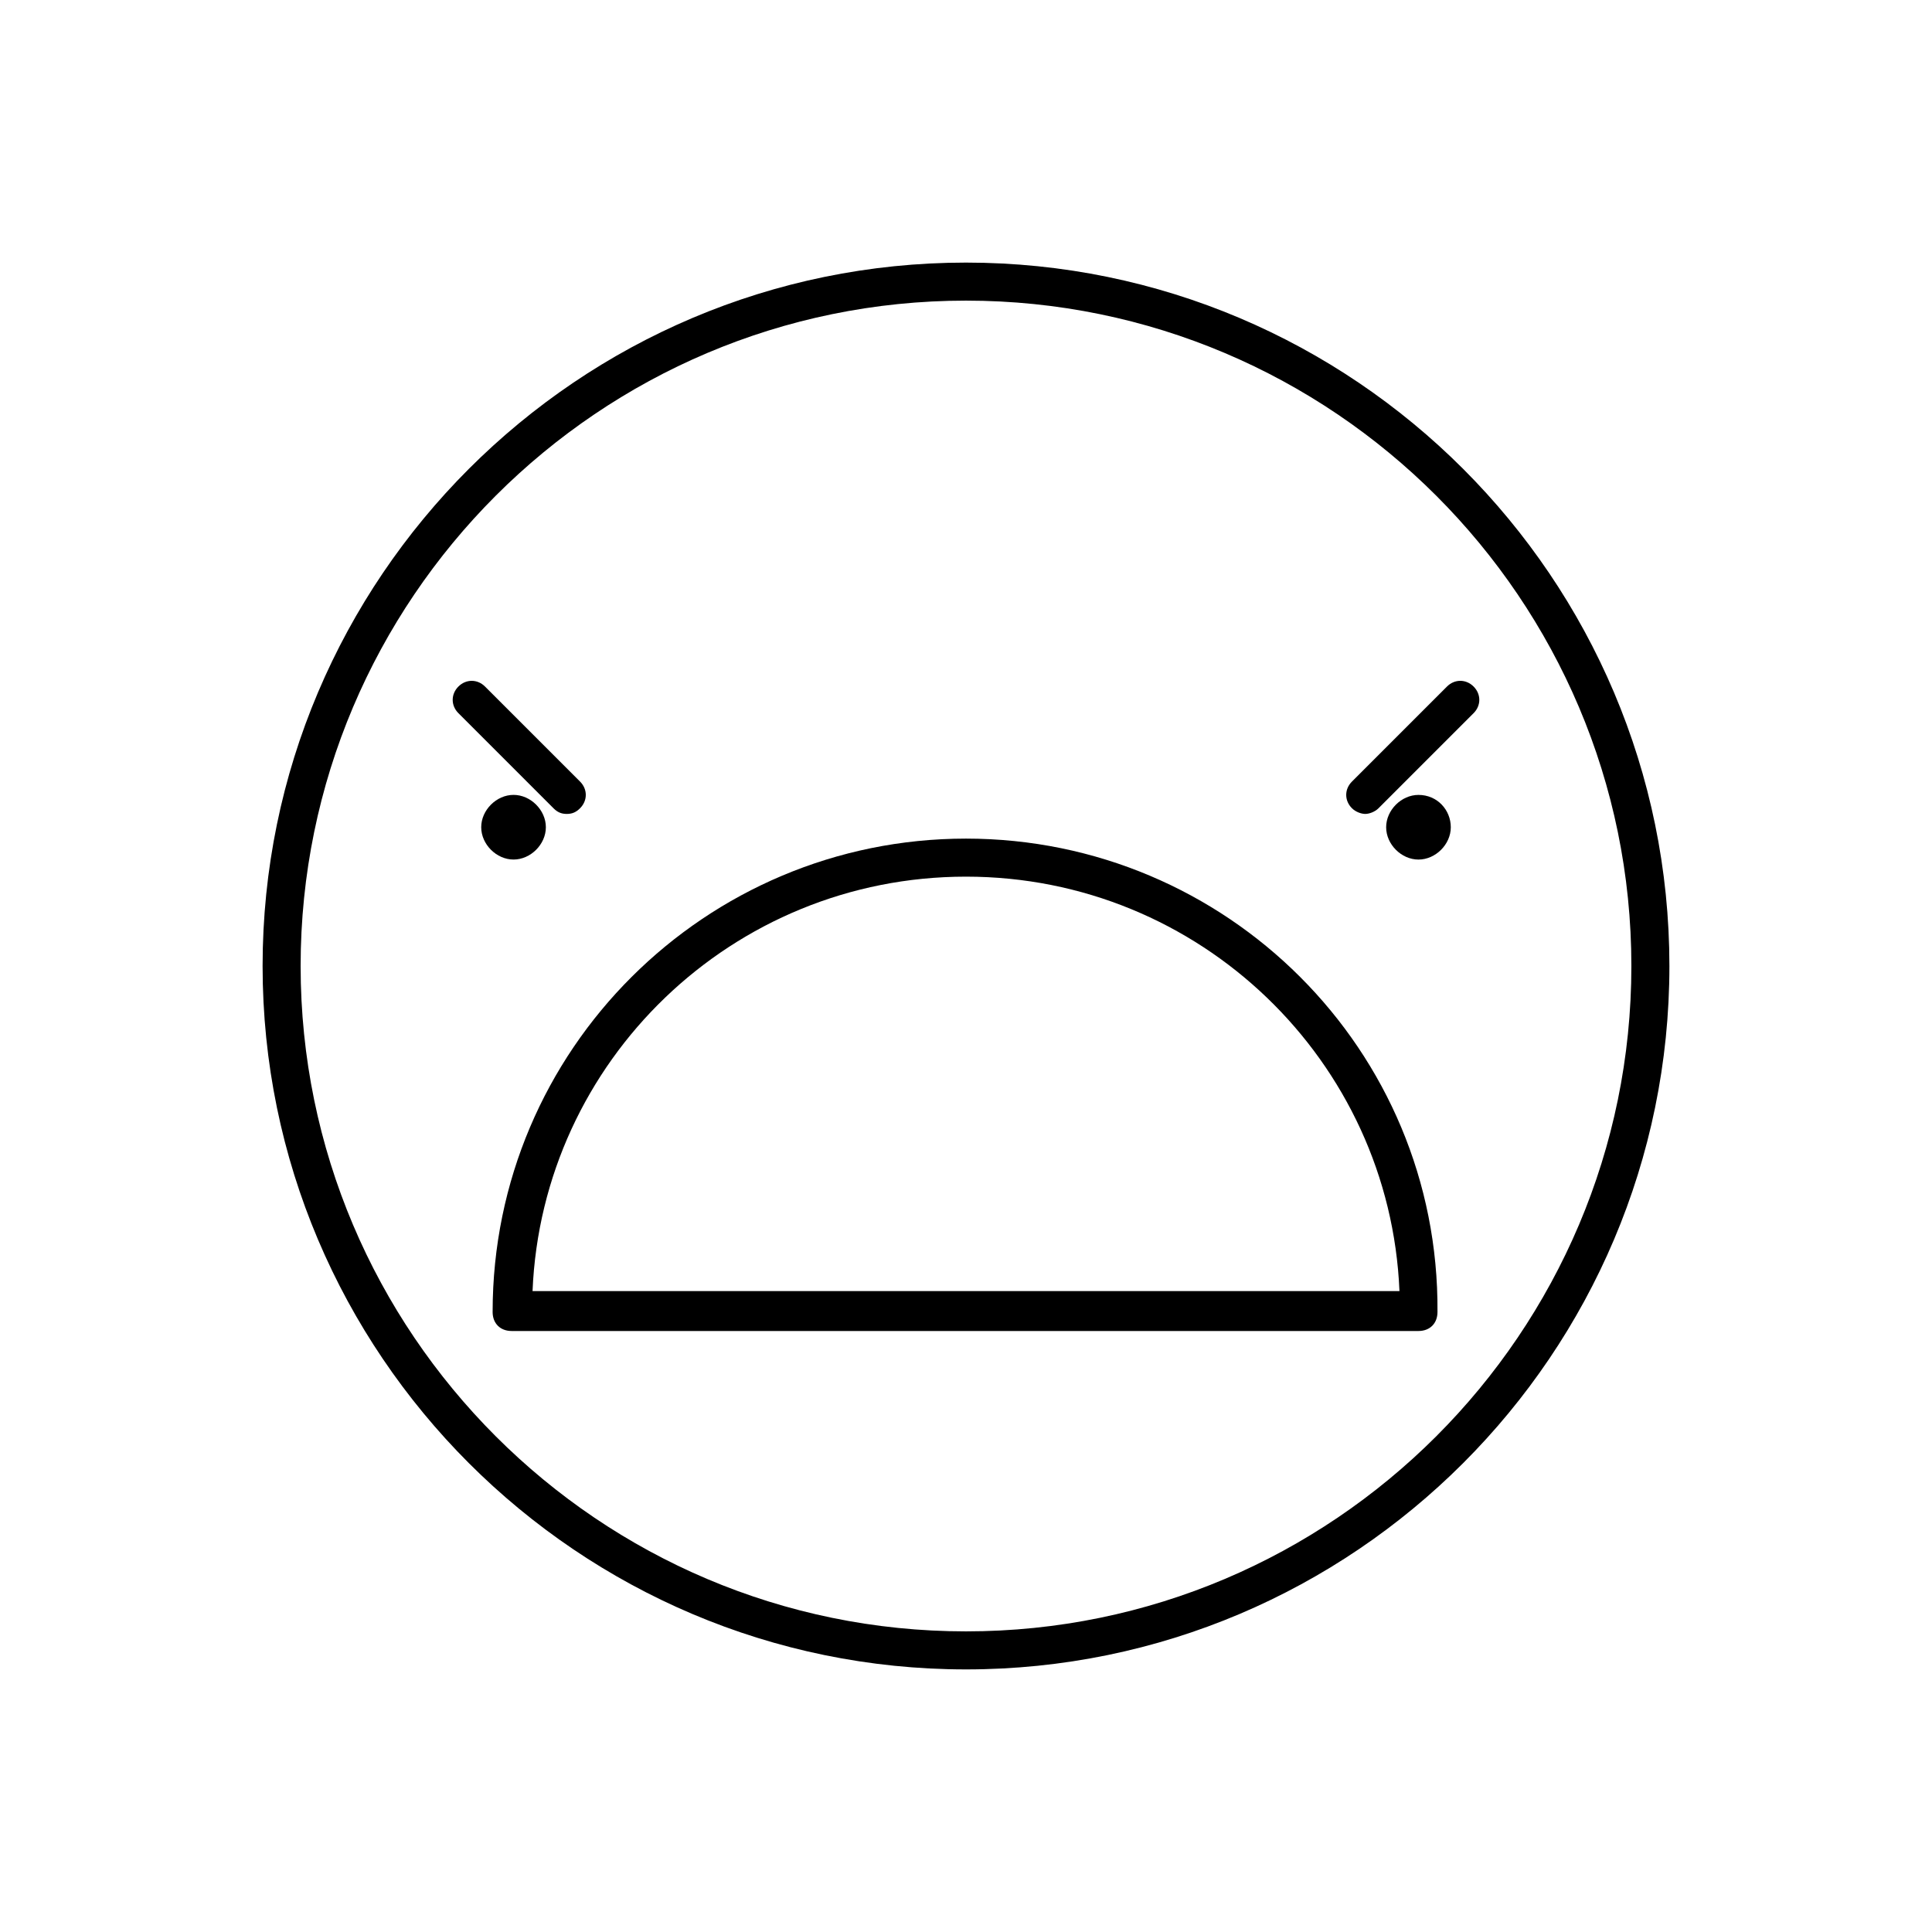 <?xml version="1.0" encoding="UTF-8"?>
<!-- Uploaded to: SVG Repo, www.svgrepo.com, Generator: SVG Repo Mixer Tools -->
<svg fill="#000000" width="800px" height="800px" version="1.1" viewBox="144 144 512 512" xmlns="http://www.w3.org/2000/svg">
 <g>
  <path d="m400 213.59c-102.78 0-186.41 83.633-186.41 186.41s83.633 186.41 186.41 186.41 186.41-83.633 186.41-186.41c-0.004-102.78-83.633-186.41-186.41-186.41zm0 362.74c-97.234 0-176.33-79.098-176.33-176.33s79.098-176.33 176.33-176.33 176.33 79.098 176.33 176.33-79.098 176.33-176.33 176.33z"/>
  <path d="m288.66 363.22c0-4.535-4.031-8.566-8.566-8.566s-8.566 4.031-8.566 8.566 4.031 8.566 8.566 8.566 8.566-4.031 8.566-8.566z"/>
  <path d="m294.2 359.7c1.512 0 2.519-0.504 3.527-1.512 2.016-2.016 2.016-5.039 0-7.055l-25.191-25.191c-2.016-2.016-5.039-2.016-7.055 0s-2.016 5.039 0 7.055l25.191 25.191c1.008 1.008 2.016 1.512 3.527 1.512z"/>
  <path d="m519.91 354.66c-4.535 0-8.566 4.031-8.566 8.566s4.031 8.566 8.566 8.566 8.566-4.031 8.566-8.566c-0.004-4.535-3.531-8.566-8.566-8.566z"/>
  <path d="m534.52 325.94c-2.016-2.016-5.039-2.016-7.055 0l-25.191 25.191c-2.016 2.016-2.016 5.039 0 7.055 1.008 1.008 2.519 1.512 3.527 1.512s2.519-0.504 3.527-1.512l25.191-25.191c2.016-2.016 2.016-5.039 0-7.055z"/>
  <path d="m400 366.24c-69.023 0-125.45 55.922-125.45 125.45 0 3.023 2.016 5.039 5.039 5.039h240.32c3.023 0 5.039-2.016 5.039-5.039 0.5-69.523-55.926-125.45-124.95-125.45zm-114.87 119.91c2.519-60.961 52.902-109.83 114.87-109.83s112.35 48.867 114.87 109.83z"/>
 </g>
</svg>